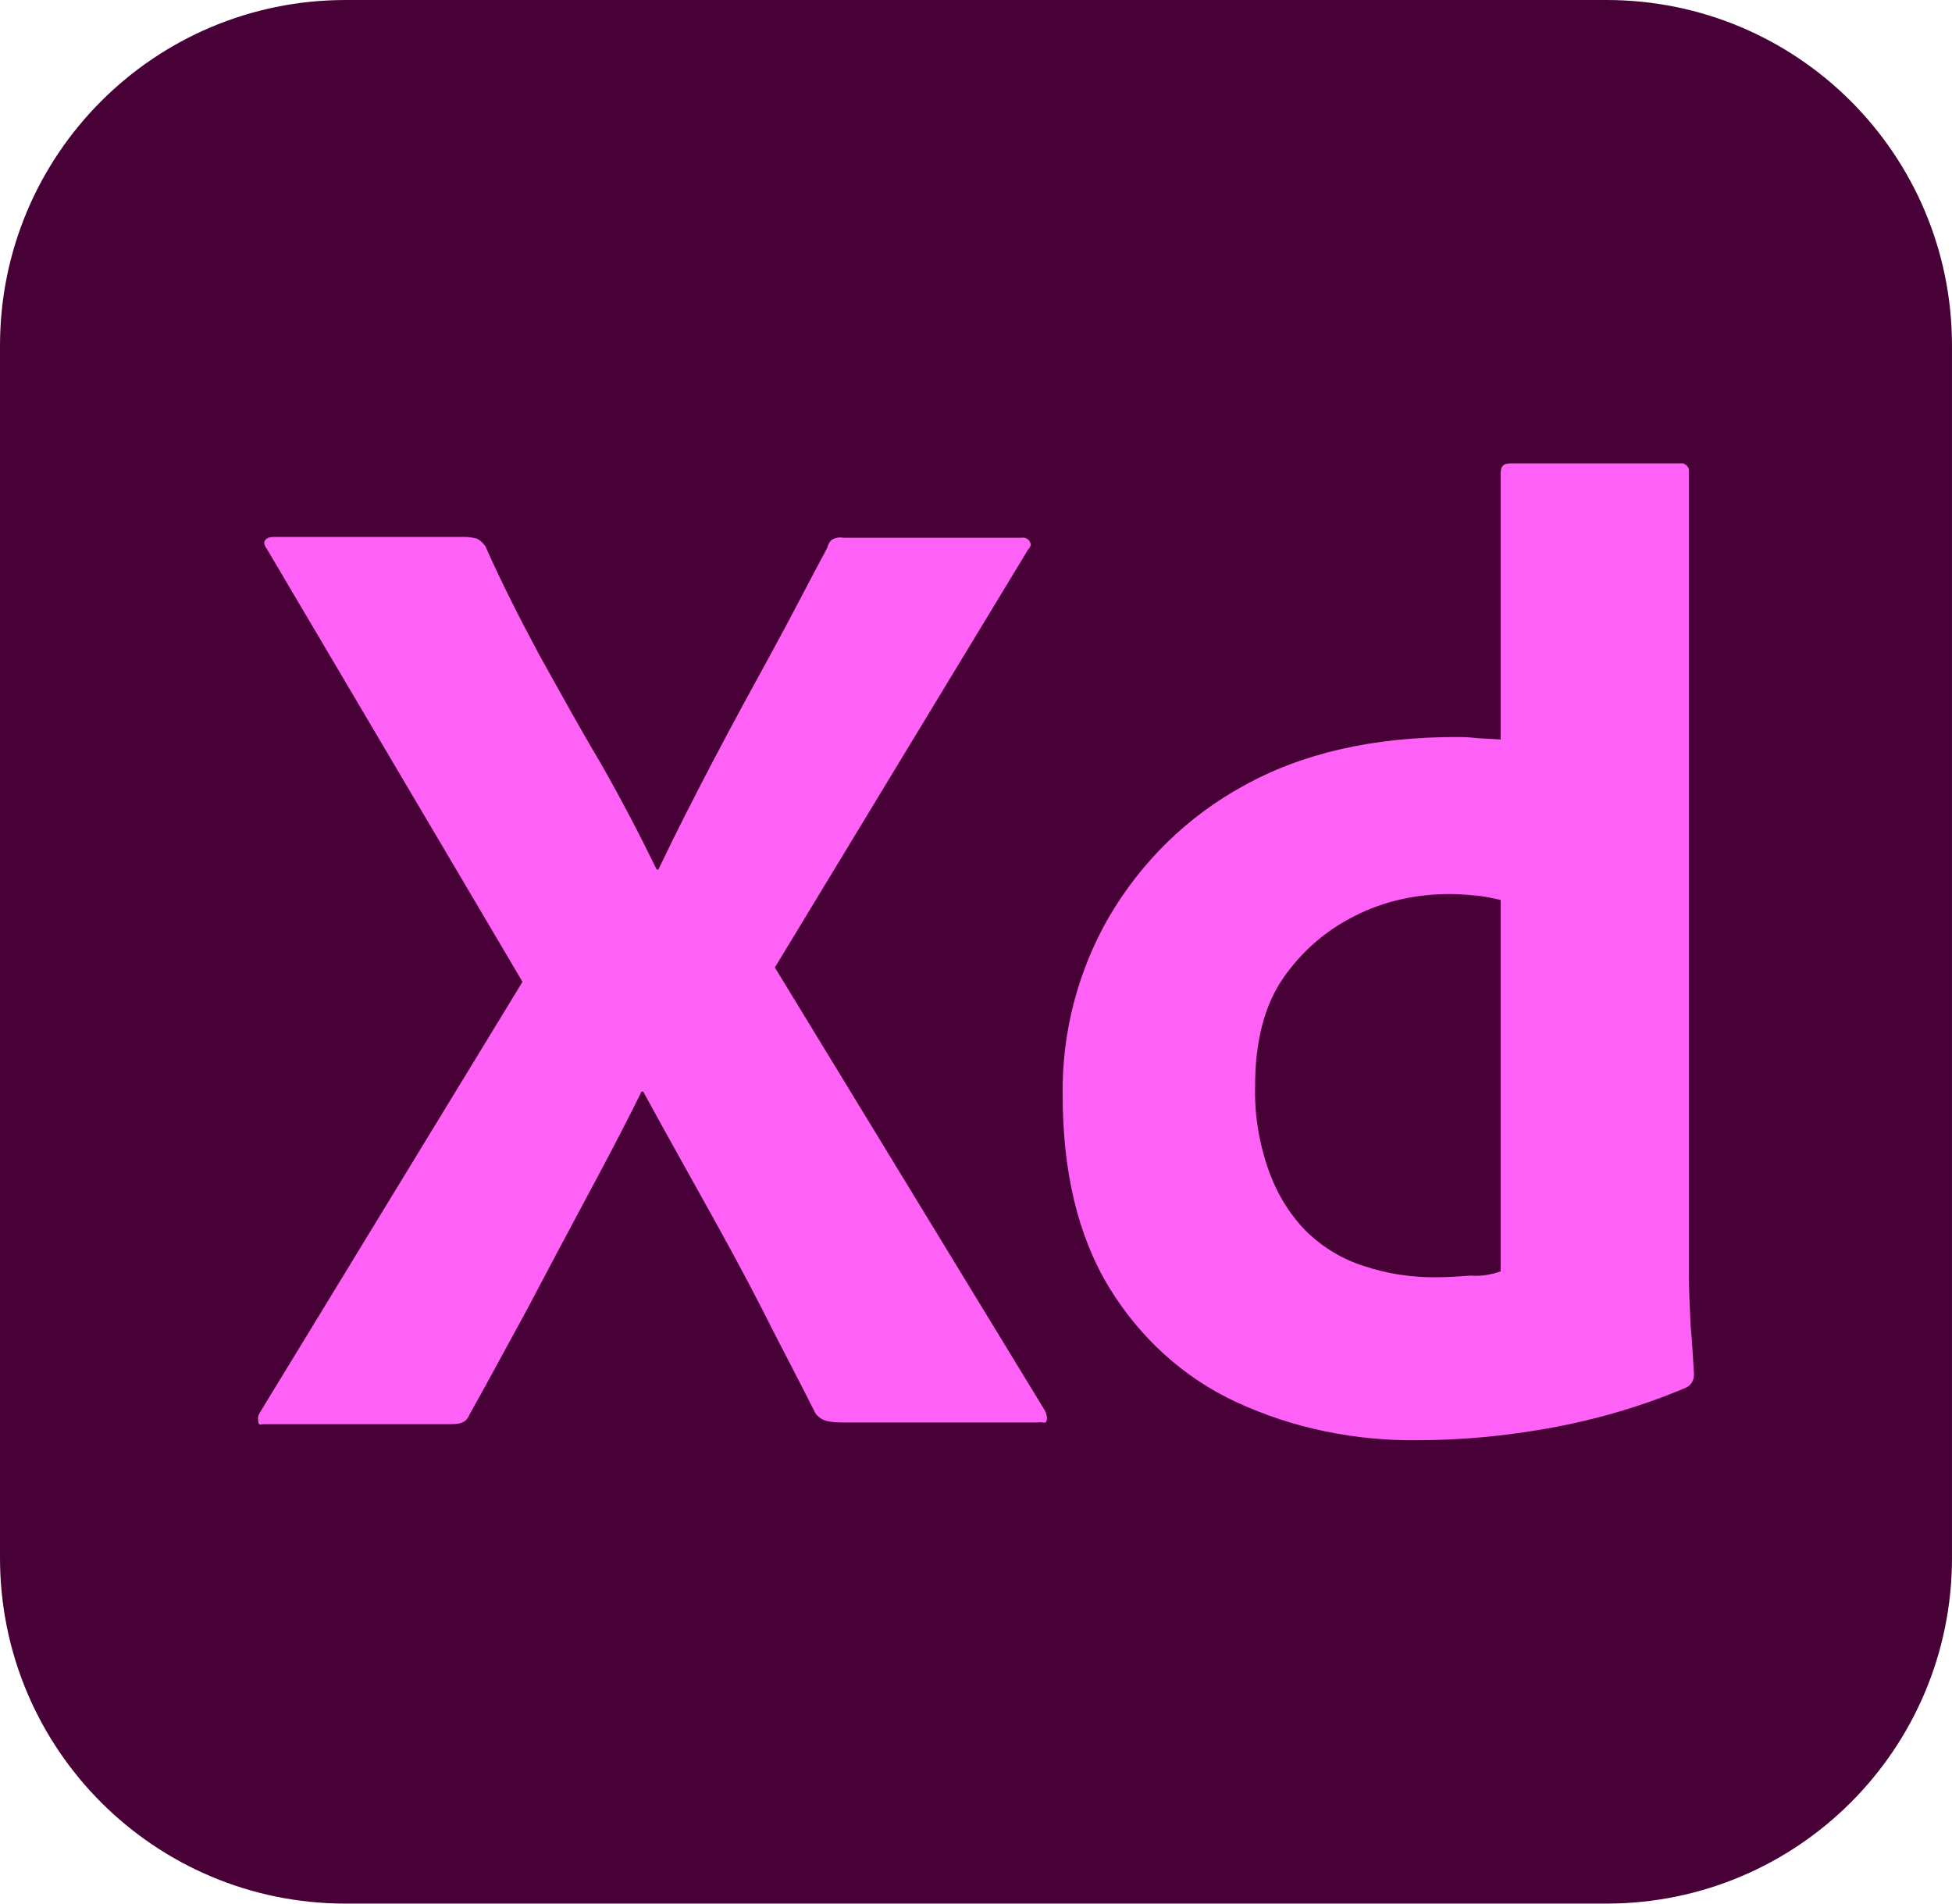 <?xml version="1.0" encoding="UTF-8"?><svg id="Layer_1" xmlns="http://www.w3.org/2000/svg" width="256" height="249.6" viewBox="0 0 256 249.6"><g id="Layer_2"><g id="Surfaces"><g id="Photo_Surface"><g id="Outline_no_shadow"><path d="m45.333,0h165.333c25.067,0,45.333,20.267,45.333,45.333v158.933c0,25.067-20.267,45.333-45.333,45.333H45.333c-25.067,0-45.333-20.267-45.333-45.333V45.333C0,20.267,20.267,0,45.333,0Z" style="fill:#470137; stroke-width:0px;"/></g></g></g></g><g id="Outlined_Mnemonics_Logos"><g id="Xd"><path d="m134.829,72.065l-33.206,54.789,35.419,58.11c.221.443.332.885.221,1.328-.111.443-.553.111-1.218.221h-25.347c-1.771,0-2.988-.111-3.763-1.218-2.324-4.649-4.759-9.187-7.084-13.836-2.324-4.538-4.87-9.187-7.527-13.946s-5.313-9.519-7.969-14.389h-.221c-2.324,4.759-4.87,9.519-7.416,14.278-2.546,4.759-5.092,9.519-7.527,14.168-2.546,4.649-5.092,9.408-7.637,13.946-.443,1.107-1.328,1.218-2.546,1.218h-24.351c-.443,0-.775.221-.775-.332-.111-.443,0-.885.221-1.218l34.423-56.449-33.538-56.781c-.332-.443-.443-.885-.221-1.107.221-.332.664-.443,1.107-.443h25.126c.553,0,1.107.111,1.55.221.443.221.775.553,1.107.996,2.103,4.759,4.538,9.519,7.084,14.278,2.656,4.759,5.202,9.408,7.969,14.057,2.656,4.649,5.092,9.298,7.416,14.057h.221c2.324-4.87,4.759-9.63,7.195-14.278,2.435-4.649,4.981-9.298,7.527-13.946s4.981-9.408,7.416-13.946c.111-.443.332-.885.664-1.107.443-.221.885-.332,1.439-.221h23.355c.553-.111,1.107.221,1.218.775.111.111-.111.553-.332.775h0Z" style="fill:#ff61f6; stroke-width:0px;"/><path d="m185.965,188.837c-8.191.111-16.381-1.55-23.797-4.981-6.973-3.21-12.729-8.523-16.713-15.053-4.095-6.752-6.088-15.164-6.088-25.236-.111-8.191,1.992-16.271,6.088-23.355,4.206-7.195,10.294-13.172,17.599-17.156,7.748-4.317,17.045-6.42,28.003-6.42.553,0,1.328,0,2.324.111.996.111,2.103.111,3.431.221v-34.976c0-.775.332-1.218,1.107-1.218h22.469c.553-.111.996.332,1.107.775v105.594c0,1.992.111,4.206.221,6.641.221,2.324.332,4.538.443,6.42,0,.775-.332,1.439-1.107,1.771-5.756,2.435-11.843,4.206-18.042,5.313-5.645.996-11.29,1.55-17.045,1.55Zm10.847-22.137v-48.701c-.996-.221-1.992-.443-2.988-.553-1.218-.111-2.435-.221-3.653-.221-4.317,0-8.633.885-12.507,2.878-3.763,1.882-6.973,4.649-9.408,8.191-2.435,3.542-3.653,8.301-3.653,14.057-.111,3.874.553,7.748,1.882,11.401,1.107,2.988,2.767,5.645,4.981,7.859,2.103,1.992,4.649,3.542,7.527,4.427,2.988.996,6.088,1.439,9.187,1.439,1.66,0,3.21-.111,4.649-.221,1.439.111,2.656-.111,3.985-.553Z" style="fill:#ff61f6; stroke-width:0px;"/></g></g></svg>